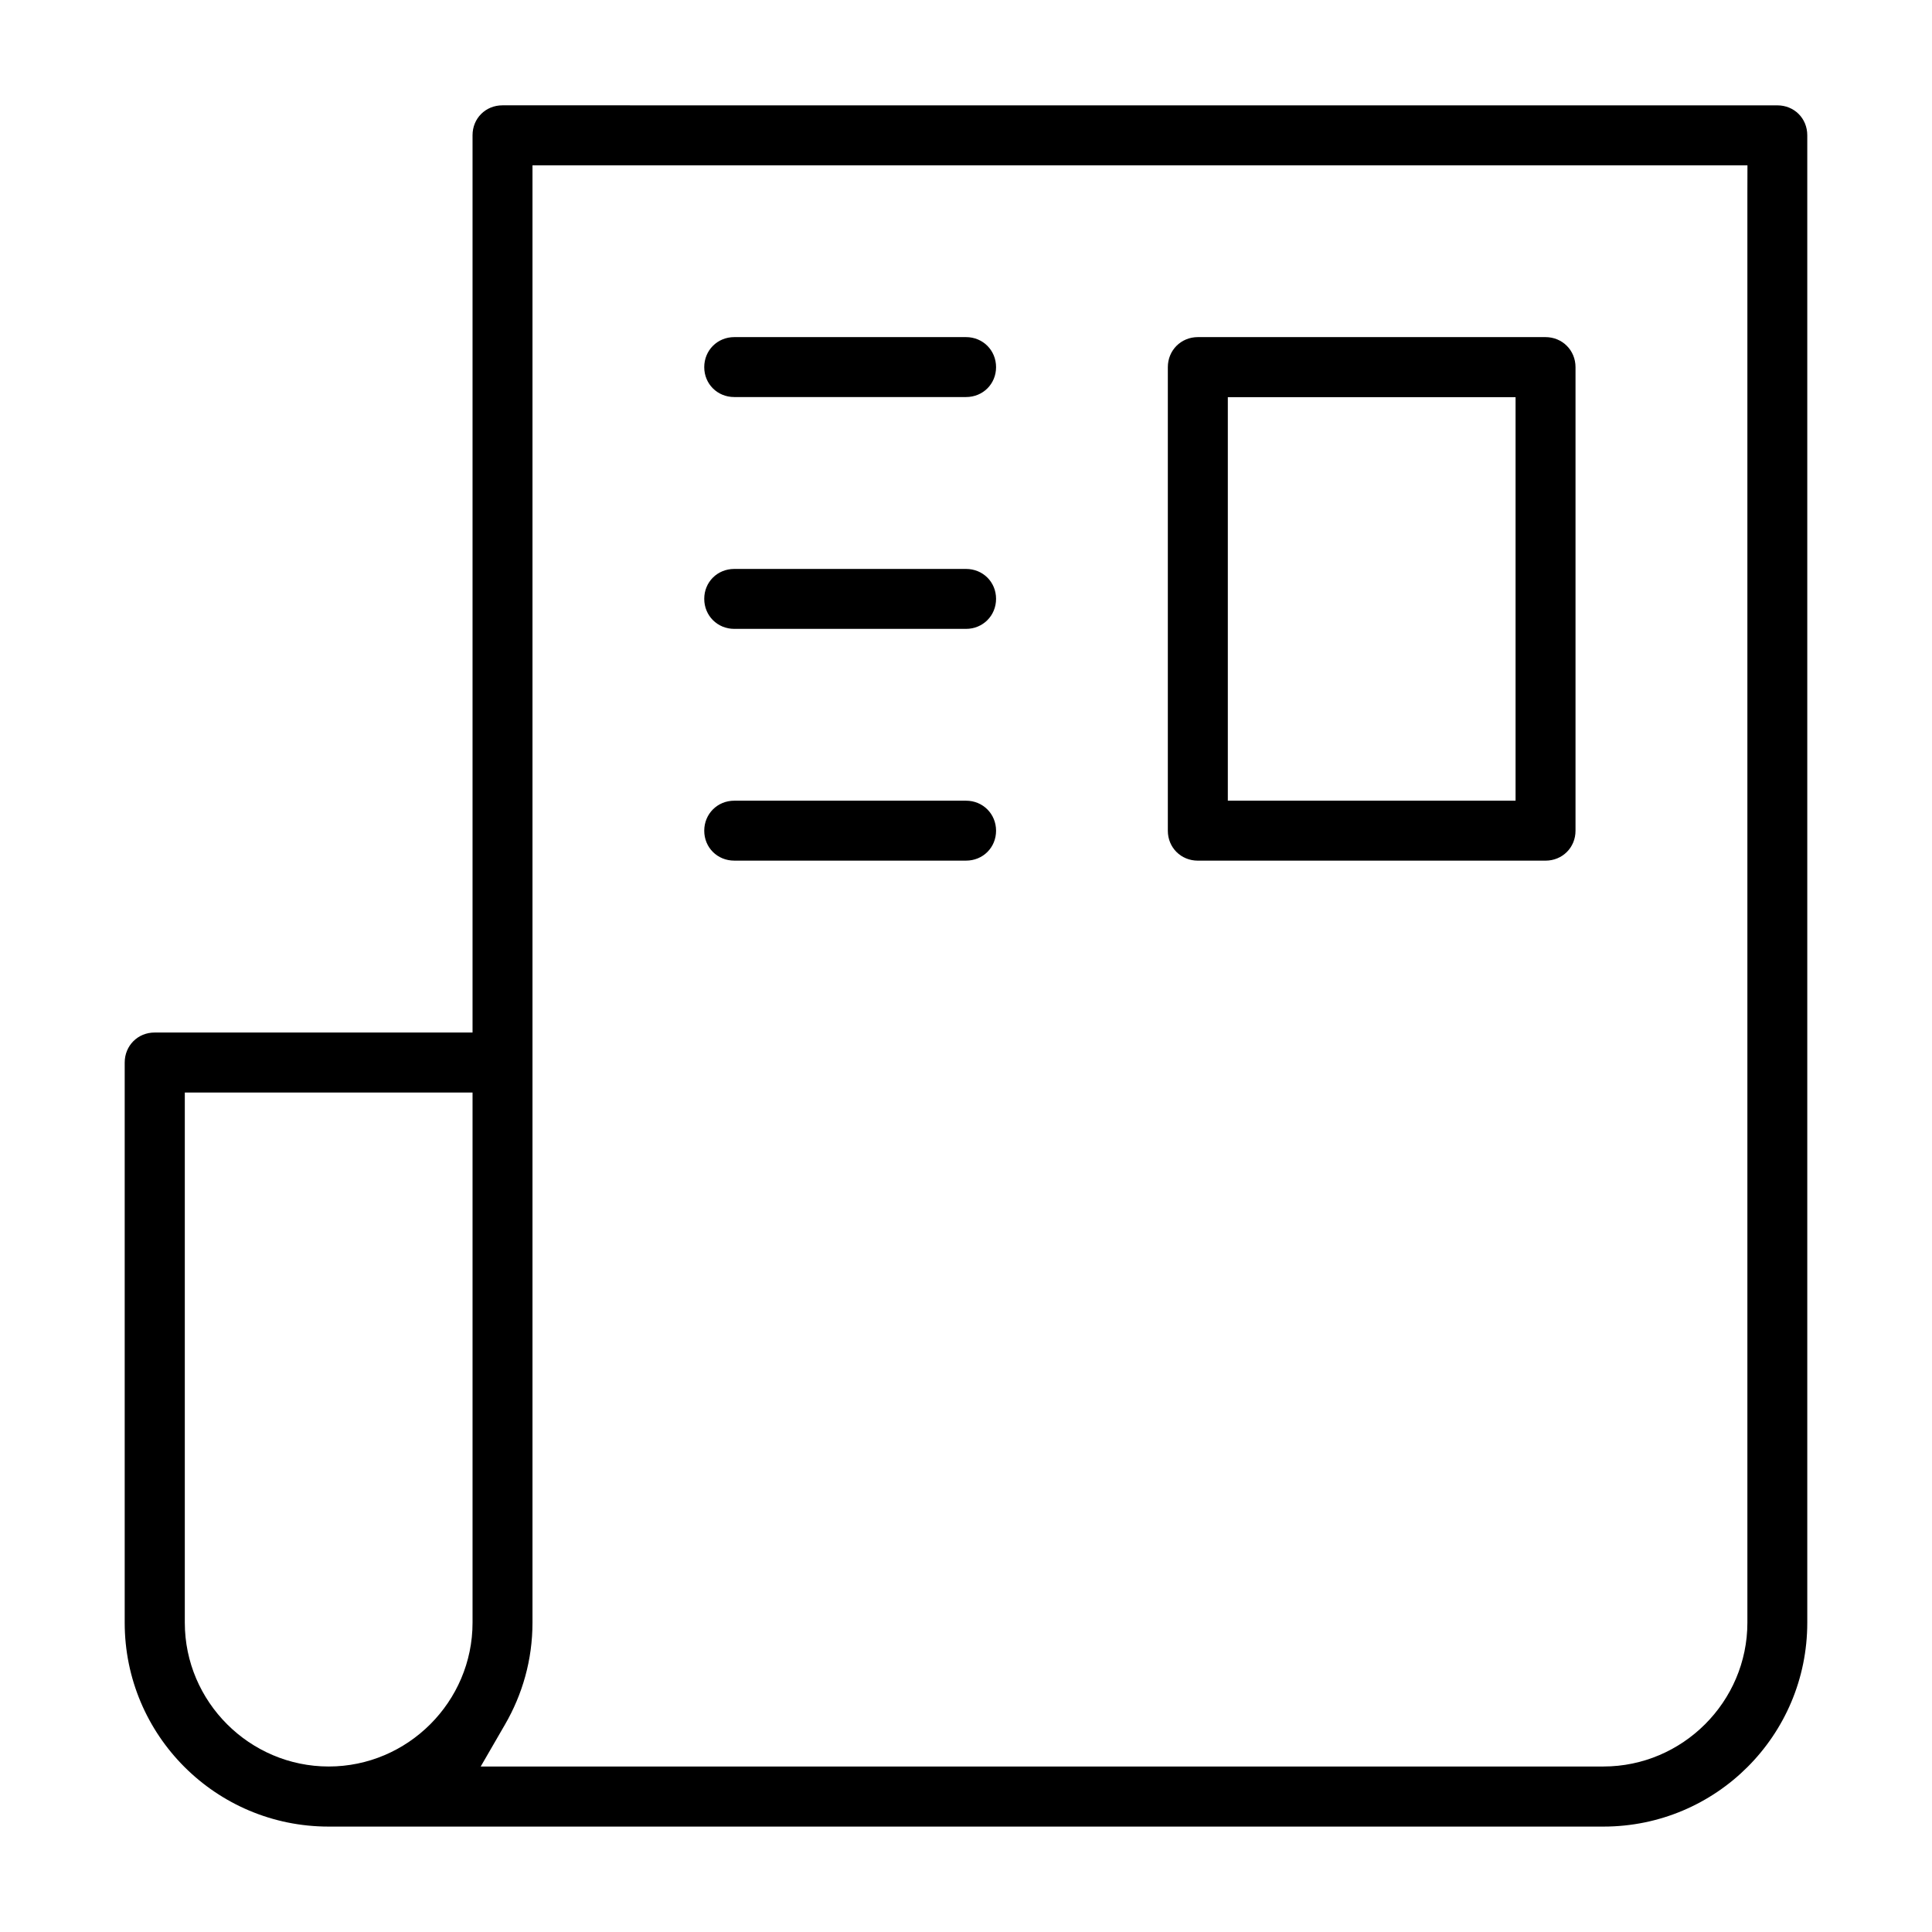 <?xml version="1.0" encoding="UTF-8"?>
<!-- Uploaded to: SVG Repo, www.svgrepo.com, Generator: SVG Repo Mixer Tools -->
<svg fill="#000000" width="800px" height="800px" version="1.1" viewBox="144 144 512 512" xmlns="http://www.w3.org/2000/svg">
 <path d="m615.02 171.92c4.477 0 7.926 3.453 7.926 7.926v394.19c0 29.859-24.152 54.027-54.012 54.027h-337.86c-29.859 0-54.027-24.184-54.027-54.027v-148.45c0-4.477 3.469-7.957 7.926-7.957h84.254v-237.79c0-4.477 3.453-7.926 7.926-7.926zm-7.926 15.898h-321.98v386.21c0 9.855-2.668 19.027-7.289 27l-6.43 11.113h297.54c20.953 0 38.141-17.16 38.141-38.113v-378.8zm-53.523 45.52c4.461 0 7.957 3.496 7.957 7.957v122.86c0 4.461-3.481 7.926-7.957 7.926h-92.125c-4.477 0-7.957-3.469-7.957-7.926v-122.86c0-4.461 3.496-7.957 7.957-7.957zm-153.56 0c4.461 0 7.957 3.496 7.957 7.957s-3.481 7.926-7.957 7.926h-61.422c-4.477 0-7.957-3.469-7.957-7.926 0-4.461 3.496-7.957 7.957-7.957zm145.63 15.914h-76.254v106.94h76.254zm-145.63 45.523c4.477 0 7.957 3.469 7.957 7.926 0 4.461-3.496 7.957-7.957 7.957h-61.422c-4.461 0-7.957-3.496-7.957-7.957s3.481-7.926 7.957-7.926zm0 61.418c4.461 0 7.957 3.496 7.957 7.957 0 4.461-3.481 7.926-7.957 7.926h-61.422c-4.477 0-7.957-3.469-7.957-7.926 0-4.461 3.496-7.957 7.957-7.957zm-130.78 77.336h-76.254v140.5c0 20.969 17.188 38.113 38.141 38.113 20.953 0 38.113-17.16 38.113-38.113z"/>
</svg>